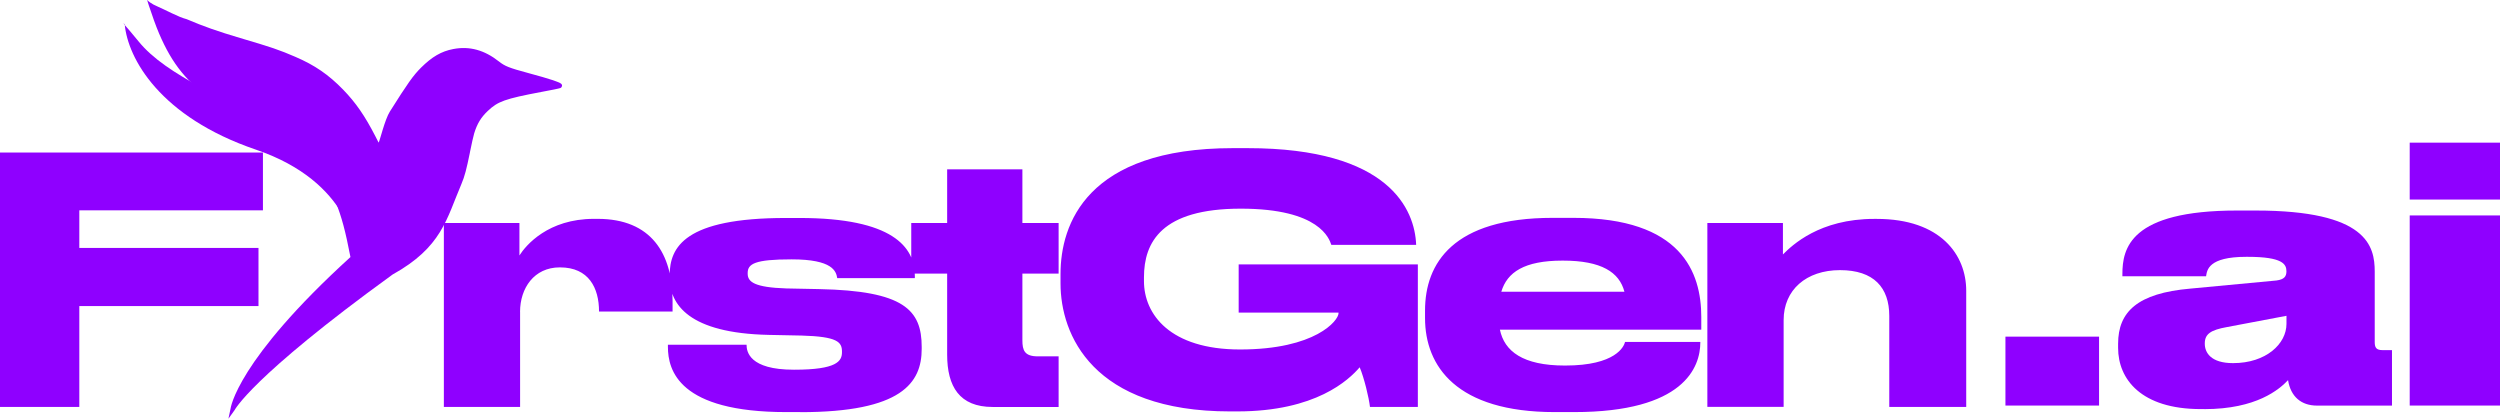 <?xml version="1.0" encoding="UTF-8"?>
<svg id="Layer_2" data-name="Layer 2" xmlns="http://www.w3.org/2000/svg" viewBox="0 0 601.09 100.66">
  <defs>
    <style>
      .cls-1 {
        fill: #8f00ff;
      }
    </style>
  </defs>
  <g id="Layer_1-2" data-name="Layer 1">
    <g>
      <g>
        <path class="cls-1" d="M504.69,97.51h-22.51v-16.57h22.51v16.57Z"/>
        <path class="cls-1" d="M530.03,98.36h-.88c-14.37,0-19.88-7.22-19.88-14.7v-1.02c0-7.65,4.63-12.15,17.4-13.25l20.68-1.95c1.84-.26,2.39-.94,2.39-2.21,0-1.7-.88-3.48-9.34-3.48h-.32c-9.18,0-9.42,3.23-9.66,4.67h-20.12v-.51c0-6.12,1.76-15.29,27.54-15.29h4.47c26.82,0,28.66,8.5,28.66,14.7v16.91c0,1.27.32,1.95,1.84,1.95h2.31v13.34h-18.04c-3.75,0-6.31-2.12-6.95-6.12-2.08,2.21-7.58,6.97-20.12,6.97ZM549.75,75.93l-14.37,2.72c-3.75.68-5.27,1.61-5.27,3.91v.08c0,2.12,1.44,4.67,6.79,4.67,7.98,0,12.85-4.67,12.85-9.43v-1.95Z"/>
        <path class="cls-1" d="M601.09,47.98h-21.71v-13.68h21.71v13.68ZM601.09,97.51h-21.71v-45.71h21.71v45.71Z"/>
      </g>
      <g>
        <path class="cls-1" d="M0,36.68h63.22v13.89H19.07v9.04h43.08v13.98H19.07v24.25H0v-61.17Z"/>
        <path class="cls-1" d="M125.05,74.99v22.85h-18.33v-44.23h18.17v7.81c1.56-2.47,6.91-8.8,17.92-8.8h.9c12.83,0,18,8.3,18,19.73v2.55h-17.68c0-5.67-2.47-10.61-9.37-10.61h-.08c-6.17,0-9.54,5.01-9.54,10.69ZM192.41,99.08h-3.37c-25.81,0-28.45-10.03-28.45-15.7v-.49h18.91c0,1.64.66,6,11.35,6h.16c10.19,0,11.43-2.06,11.43-4.19v-.16c0-2.3-1.07-3.62-9.7-3.86l-7.89-.16c-19.24-.41-23.84-7.32-23.84-13.81v-.49c0-6.82,3.62-13.81,27.95-13.81h3.29c22.36,0,27.71,6.99,27.71,13.89v.58h-18.66c-.25-1.64-1.07-4.52-10.93-4.52h-.08c-8.8,0-10.52,1.07-10.52,3.29v.16c0,1.97,1.64,3.29,9.29,3.54l7.89.16c20.39.41,24.66,5.01,24.66,13.89v.49c0,8.14-4.77,15.21-29.19,15.21ZM254.53,97.85h-15.87c-7.97,0-10.93-4.93-10.93-12.58v-19.48h-8.63v-12.17h8.63v-12.91h18.09v12.91h8.71v12.17h-8.71v16.03c0,2.38.49,3.86,3.7,3.86h5.01v12.17ZM297.5,98.92h-1.73c-33.13,0-40.78-18.5-40.78-30.75v-2.3c0-11.92,6.25-30.25,41.43-30.25h3.54c34.2,0,40.2,14.88,40.53,23.18v.08h-20.39c-.49-1.4-2.71-8.71-21.78-8.71s-23.27,8.06-23.27,16.52v.9c0,7.97,6.25,16.44,23.1,16.44,18.17,0,23.68-6.99,23.68-8.71v-.16h-24.01v-11.59h43.08v34.28h-11.51c-.25-2.22-1.4-6.99-2.47-9.54-2.63,3.04-10.52,10.61-29.43,10.61ZM375.77,62.66h-.08c-9.21,0-13.32,2.8-14.72,7.48h29.6c-1.23-4.69-5.51-7.48-14.8-7.48ZM408.82,82.23v.08c0,6-3.95,16.77-30.34,16.77h-4.69c-23.59,0-31.16-11.02-31.16-22.61v-1.81c0-11.35,6.74-22.28,30.66-22.28h5.01c25.98,0,30.75,13.07,30.75,23.84v3.04h-48.42c1.07,5.18,5.51,8.63,15.62,8.63h.08c12.17,0,14.14-4.6,14.39-5.67h18.09ZM410.51,97.85v-44.23h18.17v7.56c2.22-2.22,8.79-8.55,21.95-8.55h.58c15.46,0,21.54,8.71,21.54,17.26v27.95h-18.5v-21.87c0-6.82-3.7-11.02-11.84-11.02s-13.56,4.77-13.56,12v20.88h-18.34Z"/>
        <g>
          <g>
            <path class="cls-1" d="M135.13,20.73v-.32s-.22-.29-.22-.29l-.44-.26s-.85-.35-1.51-.57c-1.33-.44-3.35-1.03-5.96-1.73-4.65-1.25-5.62-1.66-7.04-2.78-3.48-2.74-7.05-3.74-10.97-2.99h0c-2.89.55-5.13,1.87-7.76,4.48h0c-1.92,1.92-3.23,3.79-7.49,10.55-1.21,1.9-2.41,7.01-2.69,7.45h0s.42.26.42.26h.02s-.43-.26-.43-.26l-.02.03-.79-1.54c-2.52-4.9-4.68-8.04-7.74-11.2h0c-3.51-3.61-6.83-5.89-11.51-7.9-3.84-1.66-5.72-2.3-13.26-4.52-5.29-1.56-9.03-2.88-12.84-4.52-.54-.16-1.08-.32-1.62-.55-1.36-.57-2.67-1.22-4-1.86-.79-.39-1.62-.71-2.4-1.12-.54-.29-1.07-.66-1.51-1.09.13.42.26.86.42,1.33.74,2.27,1.71,4.98,2.45,6.71,3.19,7.46,6.85,11.95,13.28,16.25,0,0,0,0,0,0,2.27,1.52,5.17,2.99,9.99,5.4h0s.22-.45.22-.45h0s-.23.45-.23.45c6.13,3.01,8.2,4.24,10.56,6.23l.33-.39h0s-.33.39-.33.39h0c3.82,3.19,6.39,6.94,8.65,12.64h0s.39-.15.39-.15l.08-.03-.47.19c1.46,3.68,2.32,6.88,3.55,13.24-13.68,12.45-20.88,21.52-24.67,27.51-1.9,3.01-2.94,5.24-3.51,6.73-.28.75-.45,1.31-.54,1.69-.07.27-.59,2.73-.62,2.94l1.47-2.05h0s0,0,0,0c.05-.1.09-.17.2-.33.16-.25.43-.64.87-1.19.87-1.11,2.4-2.85,5.01-5.39,5.22-5.06,14.73-13.25,31.92-25.71,5.9-3.28,9.15-6.6,11.37-10.19,2.2-3.55,3.4-7.4,5.18-11.57h0s-.46-.2-.46-.2h-.01s0,0,0,0l.47.2c.79-1.85,1.22-3.53,2.05-7.6l-.5-.1h0s.49.1.49.1h0c.4-2,.86-4.05,1.03-4.58,0,0,0,0,0,0l-.48-.15h-.01s.49.15.49.15c.71-2.32,1.64-3.85,3.26-5.38l-.35-.37.02.02.33.35h0c1.23-1.17,2.26-1.89,4.05-2.53,1.82-.65,4.43-1.22,8.84-2.05h0c1.22-.22,2.34-.44,3.16-.61.41-.09,1-.22,1-.22l.3-.08.12-.04.08-.03s.06-.04.12-.09h0s0-.01,0-.01c0,0,.03-.02.04-.04h-.01c.05-.07.12-.22.12-.22Z"/>
            <polygon class="cls-1" points="126.86 18.05 126.86 18.05 126.87 18.02 126.86 18.05"/>
            <polygon class="cls-1" points="119.67 15.15 119.64 15.19 119.64 15.19 119.67 15.15"/>
            <polygon class="cls-1" points="109.09 12.3 109.09 12.3 109.09 12.3 109.09 12.3 109.09 12.3 109.09 12.3 109.05 12.13 109.09 12.3"/>
            <polygon class="cls-1" points="89.78 33 89.78 33 89.78 33 89.81 32.99 89.78 33"/>
            <polygon class="cls-1" points="57.59 9.64 57.59 9.64 57.59 9.62 57.59 9.64"/>
            <polygon class="cls-1" points="38.71 7.83 38.71 7.83 38.71 7.83 38.7 7.83 38.71 7.83"/>
            <polygon class="cls-1" points="130.09 21.57 130.09 21.57 130.09 21.57 130.09 21.57"/>
          </g>
          <path class="cls-1" d="M85.36,60.36s-.84-16.55-23.83-24.38c-23.08-7.86-30.8-21.92-31.55-30.16-.81-.57.09.13,3.29,4.08,7.02,8.65,20.71,13.05,39.83,25.32,14.42,9.25,12.26,25.14,12.26,25.14Z"/>
        </g>
      </g>
    </g>
  </g>
</svg>